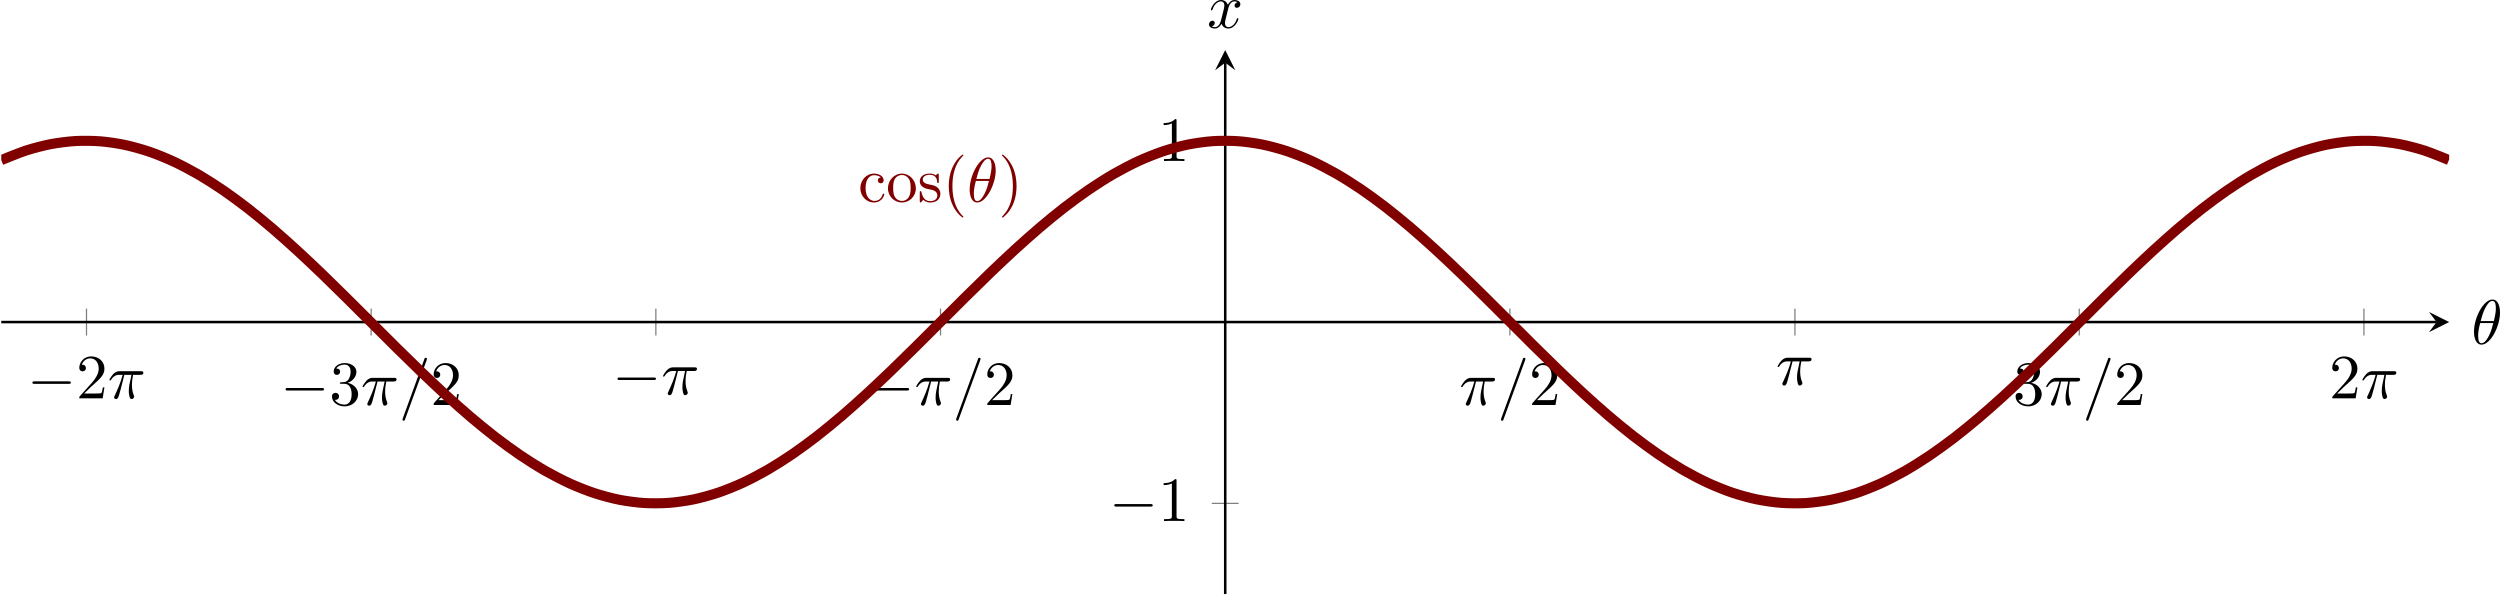 <?xml version='1.0' encoding='UTF-8'?>
<!-- This file was generated by dvisvgm 3.2.2 -->
<svg version='1.1' xmlns='http://www.w3.org/2000/svg' xmlns:xlink='http://www.w3.org/1999/xlink' width='553.56pt' height='131.816pt' viewBox='-0 571.919 553.56 131.816'>
<defs>
<clipPath id='clip11'>
<path d='M.199 502.468H387.359V416.433H.199Z'/>
</clipPath>
<path id='g14-40' d='M3.298 2.391C3.298 2.361 3.298 2.341 3.128 2.172C1.883 .917 1.564-.966 1.564-2.491C1.564-4.224 1.943-5.958 3.168-7.203C3.298-7.323 3.298-7.342 3.298-7.372C3.298-7.442 3.258-7.472 3.198-7.472C3.098-7.472 2.202-6.795 1.614-5.529C1.106-4.433 .986-3.328 .986-2.491C.986-1.714 1.096-.508 1.644 .618C2.242 1.843 3.098 2.491 3.198 2.491C3.258 2.491 3.298 2.461 3.298 2.391Z'/>
<path id='g14-41' d='M2.879-2.491C2.879-3.268 2.77-4.473 2.222-5.599C1.624-6.824 .767-7.472 .667-7.472C.608-7.472 .568-7.432 .568-7.372C.568-7.342 .568-7.323 .757-7.143C1.733-6.157 2.301-4.573 2.301-2.491C2.301-.787 1.933 .966 .697 2.222C.568 2.341 .568 2.361 .568 2.391C.568 2.451 .608 2.491 .667 2.491C.767 2.491 1.664 1.813 2.252 .548C2.76-.548 2.879-1.654 2.879-2.491Z'/>
<path id='g14-49' d='M2.929-6.376C2.929-6.615 2.929-6.635 2.7-6.635C2.082-5.998 1.205-5.998 .887-5.998V-5.689C1.086-5.689 1.674-5.689 2.192-5.948V-.787C2.192-.428 2.162-.309 1.265-.309H.946V0C1.295-.03 2.162-.03 2.56-.03S3.826-.03 4.174 0V-.309H3.856C2.959-.309 2.929-.418 2.929-.787V-6.376Z'/>
<path id='g14-50' d='M1.265-.767L2.321-1.793C3.875-3.168 4.473-3.706 4.473-4.702C4.473-5.838 3.577-6.635 2.361-6.635C1.235-6.635 .498-5.719 .498-4.832C.498-4.274 .996-4.274 1.026-4.274C1.196-4.274 1.544-4.394 1.544-4.802C1.544-5.061 1.365-5.32 1.016-5.32C.936-5.32 .917-5.32 .887-5.31C1.116-5.958 1.654-6.326 2.232-6.326C3.138-6.326 3.567-5.519 3.567-4.702C3.567-3.905 3.068-3.118 2.521-2.501L.608-.369C.498-.259 .498-.239 .498 0H4.194L4.473-1.733H4.224C4.174-1.435 4.105-.996 4.005-.847C3.935-.767 3.278-.767 3.059-.767H1.265Z'/>
<path id='g14-51' d='M2.889-3.507C3.706-3.776 4.284-4.473 4.284-5.26C4.284-6.077 3.407-6.635 2.451-6.635C1.445-6.635 .687-6.037 .687-5.28C.687-4.951 .907-4.762 1.196-4.762C1.504-4.762 1.704-4.981 1.704-5.27C1.704-5.768 1.235-5.768 1.086-5.768C1.395-6.257 2.052-6.386 2.411-6.386C2.819-6.386 3.367-6.167 3.367-5.27C3.367-5.151 3.347-4.573 3.088-4.134C2.79-3.656 2.451-3.626 2.202-3.616C2.122-3.606 1.883-3.587 1.813-3.587C1.733-3.577 1.664-3.567 1.664-3.467C1.664-3.357 1.733-3.357 1.903-3.357H2.341C3.158-3.357 3.527-2.68 3.527-1.704C3.527-.349 2.839-.06 2.401-.06C1.973-.06 1.225-.229 .877-.817C1.225-.767 1.534-.986 1.534-1.365C1.534-1.724 1.265-1.923 .976-1.923C.737-1.923 .418-1.783 .418-1.345C.418-.438 1.345 .219 2.431 .219C3.646 .219 4.553-.687 4.553-1.704C4.553-2.521 3.925-3.298 2.889-3.507Z'/>
<path id='g14-99' d='M1.166-2.172C1.166-3.796 1.983-4.214 2.511-4.214C2.6-4.214 3.228-4.204 3.577-3.846C3.168-3.816 3.108-3.517 3.108-3.387C3.108-3.128 3.288-2.929 3.567-2.929C3.826-2.929 4.025-3.098 4.025-3.397C4.025-4.075 3.268-4.463 2.501-4.463C1.255-4.463 .339-3.387 .339-2.152C.339-.877 1.325 .11 2.481 .11C3.816 .11 4.134-1.086 4.134-1.186S4.035-1.285 4.005-1.285C3.915-1.285 3.895-1.245 3.875-1.186C3.587-.259 2.939-.139 2.57-.139C2.042-.139 1.166-.568 1.166-2.172Z'/>
<path id='g14-111' d='M4.692-2.132C4.692-3.407 3.696-4.463 2.491-4.463C1.245-4.463 .279-3.377 .279-2.132C.279-.847 1.315 .11 2.481 .11C3.686 .11 4.692-.867 4.692-2.132ZM2.491-.139C2.062-.139 1.624-.349 1.355-.807C1.106-1.245 1.106-1.853 1.106-2.212C1.106-2.6 1.106-3.138 1.345-3.577C1.614-4.035 2.082-4.244 2.481-4.244C2.919-4.244 3.347-4.025 3.606-3.597S3.866-2.59 3.866-2.212C3.866-1.853 3.866-1.315 3.646-.877C3.427-.428 2.989-.139 2.491-.139Z'/>
<path id='g14-115' d='M2.072-1.933C2.291-1.893 3.108-1.733 3.108-1.016C3.108-.508 2.76-.11 1.983-.11C1.146-.11 .787-.677 .598-1.524C.568-1.654 .558-1.694 .458-1.694C.329-1.694 .329-1.624 .329-1.445V-.13C.329 .04 .329 .11 .438 .11C.488 .11 .498 .1 .687-.09C.707-.11 .707-.13 .887-.319C1.325 .1 1.773 .11 1.983 .11C3.128 .11 3.587-.558 3.587-1.275C3.587-1.803 3.288-2.102 3.168-2.222C2.839-2.54 2.451-2.62 2.032-2.7C1.474-2.809 .807-2.939 .807-3.517C.807-3.866 1.066-4.274 1.923-4.274C3.019-4.274 3.068-3.377 3.088-3.068C3.098-2.979 3.188-2.979 3.208-2.979C3.337-2.979 3.337-3.029 3.337-3.218V-4.224C3.337-4.394 3.337-4.463 3.228-4.463C3.178-4.463 3.158-4.463 3.029-4.344C2.999-4.304 2.899-4.214 2.859-4.184C2.481-4.463 2.072-4.463 1.923-4.463C.707-4.463 .329-3.796 .329-3.238C.329-2.889 .488-2.61 .757-2.391C1.076-2.132 1.355-2.072 2.072-1.933Z'/>
<path id='g13-18' d='M4.533-4.981C4.533-5.639 4.354-7.024 3.337-7.024C1.953-7.024 .418-4.214 .418-1.933C.418-.996 .707 .11 1.614 .11C3.019 .11 4.533-2.75 4.533-4.981ZM1.474-3.616C1.644-4.254 1.843-5.051 2.242-5.758C2.511-6.247 2.879-6.804 3.328-6.804C3.816-6.804 3.875-6.167 3.875-5.599C3.875-5.111 3.796-4.603 3.557-3.616H1.474ZM3.467-3.298C3.357-2.839 3.148-1.993 2.77-1.275C2.421-.598 2.042-.11 1.614-.11C1.285-.11 1.076-.399 1.076-1.325C1.076-1.743 1.136-2.321 1.395-3.298H3.467Z'/>
<path id='g13-25' d='M2.64-3.716H3.766C3.437-2.242 3.347-1.813 3.347-1.146C3.347-.996 3.347-.727 3.427-.389C3.527 .05 3.636 .11 3.786 .11C3.985 .11 4.194-.07 4.194-.269C4.194-.329 4.194-.349 4.134-.488C3.846-1.205 3.846-1.853 3.846-2.132C3.846-2.66 3.915-3.198 4.025-3.716H5.161C5.29-3.716 5.649-3.716 5.649-4.055C5.649-4.294 5.44-4.294 5.25-4.294H1.913C1.694-4.294 1.315-4.294 .877-3.826C.528-3.437 .269-2.979 .269-2.929C.269-2.919 .269-2.829 .389-2.829C.468-2.829 .488-2.869 .548-2.949C1.036-3.716 1.614-3.716 1.813-3.716H2.381C2.062-2.511 1.524-1.305 1.106-.399C1.026-.249 1.026-.229 1.026-.159C1.026 .03 1.186 .11 1.315 .11C1.614 .11 1.694-.169 1.813-.538C1.953-.996 1.953-1.016 2.082-1.514L2.64-3.716Z'/>
<path id='g13-61' d='M4.374-7.093C4.423-7.223 4.423-7.263 4.423-7.273C4.423-7.382 4.334-7.472 4.224-7.472C4.154-7.472 4.085-7.442 4.055-7.382L.598 2.112C.548 2.242 .548 2.281 .548 2.291C.548 2.401 .638 2.491 .747 2.491C.877 2.491 .907 2.421 .966 2.252L4.374-7.093Z'/>
<path id='g13-120' d='M3.328-3.009C3.387-3.268 3.616-4.184 4.314-4.184C4.364-4.184 4.603-4.184 4.812-4.055C4.533-4.005 4.334-3.756 4.334-3.517C4.334-3.357 4.443-3.168 4.712-3.168C4.932-3.168 5.25-3.347 5.25-3.746C5.25-4.264 4.663-4.403 4.324-4.403C3.746-4.403 3.397-3.875 3.278-3.646C3.029-4.304 2.491-4.403 2.202-4.403C1.166-4.403 .598-3.118 .598-2.869C.598-2.77 .697-2.77 .717-2.77C.797-2.77 .827-2.79 .847-2.879C1.186-3.935 1.843-4.184 2.182-4.184C2.371-4.184 2.72-4.095 2.72-3.517C2.72-3.208 2.55-2.54 2.182-1.146C2.022-.528 1.674-.11 1.235-.11C1.176-.11 .946-.11 .737-.239C.986-.289 1.205-.498 1.205-.777C1.205-1.046 .986-1.126 .837-1.126C.538-1.126 .289-.867 .289-.548C.289-.09 .787 .11 1.225 .11C1.883 .11 2.242-.588 2.271-.648C2.391-.279 2.75 .11 3.347 .11C4.374 .11 4.941-1.176 4.941-1.425C4.941-1.524 4.852-1.524 4.822-1.524C4.732-1.524 4.712-1.484 4.692-1.415C4.364-.349 3.686-.11 3.367-.11C2.979-.11 2.819-.428 2.819-.767C2.819-.986 2.879-1.205 2.989-1.644L3.328-3.009Z'/>
<use id='g11-0' xlink:href='#g5-0' transform='scale(.833)'/>
<path id='g5-0' d='M7.878-2.75C8.082-2.75 8.297-2.75 8.297-2.989S8.082-3.228 7.878-3.228H1.411C1.207-3.228 .992-3.228 .992-2.989S1.207-2.75 1.411-2.75H7.878Z'/>
</defs>
<g id='page11' transform='matrix(1.4 0 0 1.4 0 0)'>
<path d='M13.68 461.578V457.324M58.703 461.578V457.324M103.73 461.578V457.324M148.754 461.578V457.324M238.804 461.578V457.324M283.886 461.578V457.324M328.855 461.578V457.324M373.879 461.578V457.324' stroke='#808080' fill='none' stroke-width='.199' stroke-miterlimit='10'/>
<path d='M191.652 488.129H195.906M191.652 430.773H195.906' stroke='#808080' fill='none' stroke-width='.199' stroke-miterlimit='10'/>
<path d='M.199 459.449H385.367' stroke='#000' fill='none' stroke-width='.399' stroke-miterlimit='10'/>
<path d='M387.359 459.449L384.172 457.855L385.367 459.449L384.172 461.043'/>
<path d='M193.781 502.468V418.425' stroke='#000' fill='none' stroke-width='.399' stroke-miterlimit='10'/>
<path d='M193.781 416.433L192.183 419.621L193.781 418.426L195.375 419.621'/>
<g transform='matrix(1 0 0 1 3.896 -30.752)'>
<use x='.399' y='502.269' xlink:href='#g11-0'/>
<use x='8.147' y='502.269' xlink:href='#g14-50'/>
<use x='13.129' y='502.269' xlink:href='#g13-25'/>
</g>
<g transform='matrix(1 0 0 1 43.94 -29.701)'>
<use x='.399' y='502.269' xlink:href='#g11-0'/>
<use x='8.147' y='502.269' xlink:href='#g14-51'/>
<use x='13.129' y='502.269' xlink:href='#g13-25'/>
<use x='19.165' y='502.269' xlink:href='#g13-61'/>
<use x='24.146' y='502.269' xlink:href='#g14-50'/>
</g>
<g transform='matrix(1 0 0 1 96.438 -31.361)'>
<use x='.399' y='502.269' xlink:href='#g11-0'/>
<use x='8.147' y='502.269' xlink:href='#g13-25'/>
</g>
<g transform='matrix(1 0 0 1 136.482 -29.701)'>
<use x='.399' y='502.269' xlink:href='#g11-0'/>
<use x='8.147' y='502.269' xlink:href='#g13-25'/>
<use x='14.184' y='502.269' xlink:href='#g13-61'/>
<use x='19.165' y='502.269' xlink:href='#g14-50'/>
</g>
<g transform='matrix(1 0 0 1 230.406 -29.701)'>
<use x='.399' y='502.269' xlink:href='#g13-25'/>
<use x='6.435' y='502.269' xlink:href='#g13-61'/>
<use x='11.416' y='502.269' xlink:href='#g14-50'/>
</g>
<g transform='matrix(1 0 0 1 280.471 -32.883)'>
<use x='.399' y='502.269' xlink:href='#g13-25'/>
</g>
<g transform='matrix(1 0 0 1 317.966 -29.701)'>
<use x='.399' y='502.269' xlink:href='#g14-51'/>
<use x='5.38' y='502.269' xlink:href='#g13-25'/>
<use x='11.416' y='502.269' xlink:href='#g13-61'/>
<use x='16.398' y='502.269' xlink:href='#g14-50'/>
</g>
<g transform='matrix(1 0 0 1 367.974 -30.752)'>
<use x='.399' y='502.269' xlink:href='#g14-50'/>
<use x='5.38' y='502.269' xlink:href='#g13-25'/>
</g>
<g transform='matrix(1 0 0 1 175.005 -11.345)'>
<use x='.399' y='502.269' xlink:href='#g11-0'/>
<use x='8.147' y='502.269' xlink:href='#g14-49'/>
</g>
<g transform='matrix(1 0 0 1 182.754 -68.287)'>
<use x='.399' y='502.269' xlink:href='#g14-49'/>
</g>
<path d='M.199 433.84C.199 433.84 3.023 432.675 4.109 432.324C5.195 431.972 6.934 431.519 8.02 431.312C9.105 431.101 10.844 430.883 11.93 430.82C13.016 430.758 14.754 430.777 15.84 430.863C16.926 430.945 18.664 431.203 19.75 431.433C20.836 431.664 22.574 432.152 23.66 432.523S26.488 433.609 27.57 434.117C28.656 434.621 30.398 435.547 31.48 436.175C32.566 436.808 34.309 437.925 35.391 438.672C36.477 439.418 38.219 440.707 39.301 441.55C40.387 442.394 42.129 443.832 43.211 444.762C44.297 445.691 46.039 447.25 47.121 448.246C48.207 449.242 49.949 450.894 51.035 451.937C52.117 452.984 53.859 454.699 54.945 455.769C56.027 456.844 57.77 458.586 58.855 459.668C59.938 460.75 61.68 462.496 62.766 463.566C63.848 464.637 65.59 466.344 66.676 467.383C67.758 468.425 69.5 470.066 70.586 471.058C71.672 472.047 73.41 473.594 74.496 474.515C75.582 475.433 77.32 476.855 78.406 477.691C79.492 478.523 81.23 479.797 82.316 480.527C83.402 481.262 85.141 482.359 86.227 482.976C87.313 483.597 89.051 484.496 90.137 484.988C91.223 485.48 92.961 486.168 94.047 486.523C95.133 486.883 96.871 487.344 97.957 487.558C99.043 487.773 100.781 488 101.867 488.07C102.953 488.137 104.691 488.129 105.777 488.05S108.601 487.726 109.687 487.5C110.773 487.277 112.511 486.797 113.597 486.429C114.683 486.066 116.422 485.359 117.508 484.859S120.332 483.441 121.418 482.816C122.504 482.187 124.246 481.082 125.328 480.34C126.414 479.597 128.156 478.316 129.238 477.476C130.324 476.633 132.066 475.203 133.148 474.277C134.234 473.351 135.976 471.793 137.058 470.8C138.144 469.808 139.886 468.16 140.969 467.117C142.054 466.074 143.797 464.359 144.883 463.289C145.965 462.215 147.707 460.472 148.793 459.39C149.875 458.308 151.617 456.562 152.703 455.492C153.785 454.422 155.527 452.711 156.613 451.668C157.695 450.629 159.437 448.98 160.523 447.988C161.605 447 163.347 445.445 164.433 444.523C165.519 443.597 167.258 442.172 168.344 441.332C169.429 440.496 171.168 439.219 172.254 438.48S175.078 436.637 176.164 436.015C177.25 435.39 178.988 434.484 180.074 433.984C181.16 433.488 182.898 432.793 183.984 432.429S186.808 431.594 187.894 431.375C188.98 431.156 190.719 430.914 191.804 430.84C192.89 430.765 194.629 430.765 195.715 430.84C196.801 430.91 198.539 431.148 199.625 431.367C200.711 431.586 202.449 432.054 203.535 432.418C204.621 432.777 206.359 433.472 207.445 433.969S210.269 435.371 211.355 435.992S214.179 437.715 215.265 438.453C216.351 439.187 218.094 440.465 219.176 441.3C220.261 442.14 222.004 443.566 223.086 444.488C224.172 445.414 225.914 446.965 226.996 447.953C228.082 448.945 229.824 450.59 230.906 451.633C231.992 452.672 233.734 454.383 234.816 455.453C235.902 456.527 237.644 458.269 238.73 459.351C239.812 460.433 241.554 462.179 242.64 463.25C243.722 464.32 245.465 466.035 246.551 467.078C247.633 468.121 249.375 469.773 250.461 470.765C251.543 471.758 253.285 473.316 254.371 474.242C255.453 475.168 257.195 476.601 258.281 477.445C259.367 478.285 261.105 479.57 262.191 480.312C263.277 481.054 265.015 482.164 266.101 482.793S268.926 484.34 270.011 484.84C271.097 485.344 272.836 486.05 273.922 486.418S276.746 487.269 277.832 487.492C278.918 487.719 280.656 487.969 281.742 488.047C282.828 488.129 284.566 488.14 285.652 488.074C286.738 488.004 288.476 487.777 289.562 487.566C290.648 487.351 292.386 486.89 293.472 486.539C294.558 486.183 296.297 485.496 297.383 485.008C298.469 484.515 300.207 483.617 301.293 483C302.379 482.383 304.117 481.289 305.203 480.554C306.289 479.824 308.027 478.554 309.113 477.722C310.199 476.887 311.941 475.465 313.023 474.547C314.109 473.629 315.851 472.082 316.933 471.094C318.019 470.105 319.761 468.461 320.844 467.422C321.929 466.383 323.672 464.675 324.754 463.605C325.84 462.535 327.582 460.789 328.664 459.707C329.75 458.625 331.492 456.883 332.574 455.808C333.66 454.734 335.402 453.019 336.488 451.976C337.57 450.929 339.312 449.277 340.398 448.281C341.48 447.285 343.222 445.726 344.308 444.793C345.39 443.863 347.133 442.425 348.219 441.582C349.301 440.734 351.043 439.445 352.129 438.699C353.211 437.953 354.953 436.832 356.039 436.199C357.125 435.566 358.863 434.64 359.949 434.133C361.035 433.625 362.773 432.91 363.859 432.539C364.945 432.164 366.683 431.672 367.769 431.441C368.855 431.211 370.594 430.953 371.679 430.867C372.765 430.781 374.504 430.758 375.59 430.82C376.676 430.879 378.414 431.097 379.5 431.304C380.586 431.512 382.324 431.961 383.41 432.312C384.496 432.66 387.32 433.824 387.32 433.824' stroke='#800000' fill='none' stroke-width='1.594' stroke-miterlimit='10' clip-path='url(#clip11)'/>
<g fill='#800000' transform='matrix(1 0 0 1 135.334 -61.837)'>
<use x='.399' y='502.269' xlink:href='#g14-99'/>
<use x='4.826' y='502.269' xlink:href='#g14-111'/>
<use x='9.808' y='502.269' xlink:href='#g14-115'/>
<use x='13.737' y='502.269' xlink:href='#g14-40'/>
<use x='17.612' y='502.269' xlink:href='#g13-18'/>
<use x='22.565' y='502.269' xlink:href='#g14-41'/>
</g>
<g transform='matrix(1 0 0 1 390.469 -39.358)'>
<use x='.399' y='502.269' xlink:href='#g13-18'/>
</g>
<g transform='matrix(1 0 0 1 190.522 -89.352)'>
<use x='.399' y='502.269' xlink:href='#g13-120'/>
</g>
</g>
</svg>